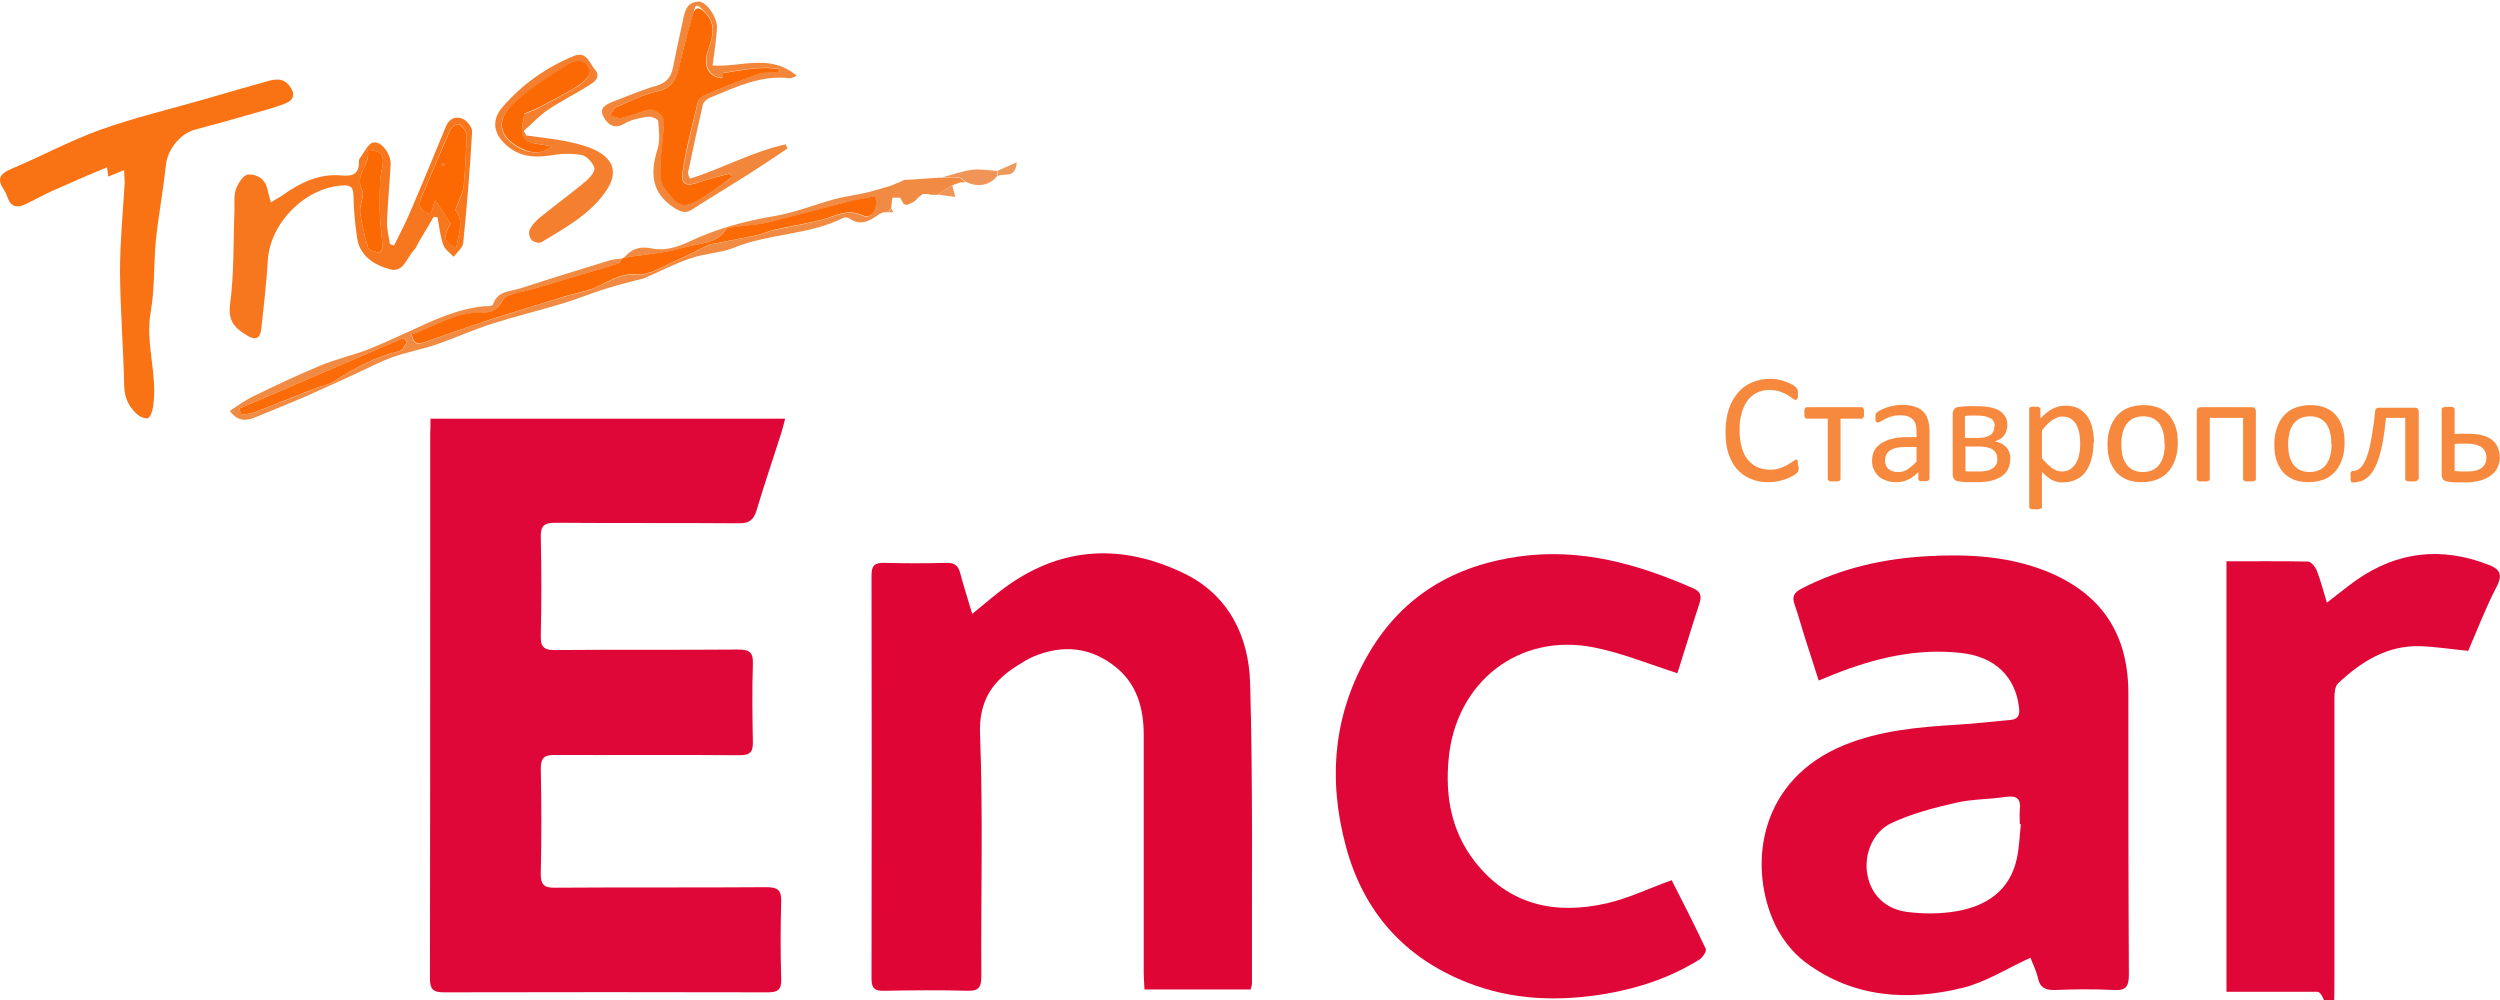 <?xml version="1.0" encoding="UTF-8"?>
<svg xmlns="http://www.w3.org/2000/svg" xmlns:xlink="http://www.w3.org/1999/xlink" width="300px" height="120px" viewBox="0 0 301 120" version="1.1">
<g id="surface1">
<path style=" stroke:none;fill-rule:nonzero;fill:rgb(87.451%,2.745%,21.569%);fill-opacity:1;" d="M 51.828 50.207 L 94.531 50.207 C 94.371 50.832 94.246 51.336 94.09 51.867 C 93.09 55 92.023 58.105 91.082 61.27 C 90.738 62.398 90.207 62.805 88.984 62.805 C 81.621 62.742 74.258 62.805 66.898 62.742 C 65.551 62.742 65.078 63.055 65.109 64.465 C 65.203 68.445 65.203 72.395 65.109 76.375 C 65.078 77.816 65.613 78.098 66.93 78.066 C 74.227 78.004 81.559 78.066 88.859 78.004 C 90.176 78.004 90.707 78.285 90.645 79.727 C 90.551 82.863 90.582 85.996 90.645 89.129 C 90.676 90.352 90.301 90.73 89.047 90.73 C 81.621 90.664 74.227 90.73 66.801 90.699 C 65.52 90.699 65.109 91.043 65.109 92.391 C 65.203 96.559 65.203 100.758 65.109 104.926 C 65.078 106.336 65.52 106.711 66.867 106.68 C 75.324 106.617 83.785 106.68 92.242 106.617 C 93.559 106.617 94.09 106.898 94.059 108.309 C 93.965 111.445 93.965 114.578 94.059 117.711 C 94.09 118.996 93.621 119.277 92.43 119.277 C 79.43 119.246 66.426 119.246 53.426 119.277 C 52.109 119.277 51.766 118.871 51.766 117.586 C 51.797 101.289 51.797 84.992 51.797 68.695 L 51.797 52.086 C 51.828 51.523 51.828 50.957 51.828 50.207 Z M 51.828 50.207 "/>
<path style=" stroke:none;fill-rule:nonzero;fill:rgb(87.451%,2.745%,21.176%);fill-opacity:1;" d="M 244.473 115.109 C 241.652 116.395 239.117 118.027 236.391 118.715 C 229.719 120.375 223.137 119.938 217.438 115.707 C 215.711 114.453 214.242 112.445 213.426 110.473 C 210.543 103.578 211.922 93.645 222.043 89.508 C 226.363 87.75 230.938 87.344 235.512 87.062 C 237.645 86.938 239.773 86.688 241.906 86.496 C 242.906 86.434 243.219 86.027 243.094 84.992 C 242.656 81.266 240.18 78.852 236.109 78.414 C 230.781 77.816 225.738 79.039 220.82 80.98 C 220.285 81.203 219.785 81.422 218.973 81.734 C 218.438 80.074 217.938 78.539 217.438 76.969 C 216.965 75.527 216.59 74.055 216.09 72.645 C 215.711 71.645 215.996 71.141 216.902 70.672 C 221.727 68.164 226.898 67.035 232.254 66.754 C 237.016 66.504 241.746 66.754 246.289 68.539 C 252.902 71.172 256.223 76 256.254 83.145 C 256.254 94.488 256.254 105.805 256.316 117.148 C 256.316 118.559 255.973 119.09 254.5 118.996 C 252.148 118.871 249.801 118.902 247.449 118.996 C 246.289 119.027 245.602 118.746 245.352 117.492 C 245.133 116.582 244.691 115.738 244.473 115.109 Z M 243.312 99.035 L 243.188 99.035 C 243.188 98.469 243.125 97.875 243.188 97.309 C 243.344 95.992 242.844 95.555 241.496 95.742 C 239.492 96.055 237.426 95.992 235.449 96.465 C 232.852 97.059 230.188 97.75 227.773 98.879 C 225.457 99.941 224.391 102.699 224.828 105.082 C 225.238 107.434 226.93 109.25 229.594 109.594 C 231.566 109.848 233.664 109.848 235.637 109.5 C 239.18 108.875 241.969 107.023 242.812 103.234 C 243.125 101.855 243.156 100.414 243.312 99.035 Z M 243.312 99.035 "/>
<path style=" stroke:none;fill-rule:nonzero;fill:rgb(87.451%,2.353%,21.176%);fill-opacity:1;" d="M 117.055 73.711 C 118.621 72.457 119.906 71.297 121.285 70.328 C 128.082 65.5 135.289 65.312 142.59 68.852 C 147.945 71.453 150.359 76.438 150.516 82.047 C 150.859 94.113 150.703 106.18 150.734 118.246 C 150.734 118.434 150.641 118.652 150.578 118.934 L 137.797 118.934 C 137.766 118.246 137.703 117.586 137.703 116.93 L 137.703 88.254 C 137.703 85.148 136.918 82.266 134.477 80.23 C 131.469 77.723 127.988 77.316 124.355 78.883 C 123.793 79.133 123.258 79.445 122.727 79.793 C 119.562 81.703 117.84 84.055 117.996 88.223 C 118.371 97.906 118.09 107.652 118.152 117.367 C 118.152 118.652 117.84 119.121 116.523 119.09 C 113.172 118.996 109.852 119.027 106.496 119.09 C 105.402 119.121 104.93 118.871 104.93 117.648 C 104.961 101.445 104.961 85.277 104.93 69.074 C 104.93 67.883 105.309 67.539 106.465 67.57 C 108.973 67.633 111.48 67.633 113.984 67.57 C 114.957 67.539 115.395 67.945 115.613 68.82 C 116.023 70.391 116.523 71.895 117.055 73.711 Z M 117.055 73.711 "/>
<path style=" stroke:none;fill-rule:nonzero;fill:rgb(87.451%,2.745%,21.569%);fill-opacity:1;" d="M 201.961 80.855 C 198.449 79.727 195.254 78.414 191.934 77.754 C 182.91 75.938 175.297 81.891 174.422 91.105 C 173.98 95.648 174.734 99.879 177.555 103.516 C 181.656 108.781 187.234 109.973 193.438 108.562 C 196.039 107.965 198.512 106.773 201.27 105.773 C 202.586 108.371 204.027 111.164 205.375 114.047 C 205.5 114.297 205.031 115.047 204.652 115.301 C 201.207 117.461 197.418 118.746 193.438 119.438 C 187.734 120.406 182.098 120.25 176.645 118.09 C 169.094 115.109 164.207 109.625 162.078 101.824 C 159.852 93.676 160.512 85.777 164.832 78.414 C 168.906 71.484 175.172 67.852 183.004 66.785 C 190.336 65.781 197.164 67.695 203.809 70.609 C 204.684 70.984 204.934 71.453 204.621 72.426 C 203.684 75.277 202.805 78.223 201.961 80.855 Z M 201.961 80.855 "/>
<path style=" stroke:none;fill-rule:nonzero;fill:rgb(87.451%,2.745%,21.569%);fill-opacity:1;" d="M 268.066 67.379 C 271.418 67.379 274.645 67.348 277.871 67.41 C 278.246 67.41 278.75 68.039 278.938 68.477 C 279.406 69.668 279.719 70.953 280.156 72.363 C 281.473 71.359 282.602 70.422 283.762 69.605 C 288.68 66.191 293.941 65.625 299.52 67.758 C 300.836 68.258 301.43 68.82 300.617 70.391 C 299.301 72.926 298.266 75.621 297.172 78.16 C 295.133 77.973 293.254 77.66 291.344 77.598 C 287.363 77.504 284.262 79.477 281.504 82.078 C 281.098 82.453 281.066 83.332 281.066 83.961 C 281.066 95.023 281.066 106.086 281.066 117.18 C 281.066 128.273 280.379 119.184 279 119.215 L 268.066 119.215 Z M 268.066 67.379 "/>
<path style=" stroke:none;fill-rule:nonzero;fill:rgb(97.647%,44.706%,7.451%);fill-opacity:1;" d="M 14.953 20.277 L 13.039 21.059 L 12.883 19.934 C 10.66 20.871 8.531 21.781 6.43 22.723 C 5.301 23.223 4.207 23.848 3.078 24.383 C 2.137 24.82 1.355 24.789 0.949 23.66 C 0.82 23.316 0.695 22.973 0.477 22.66 C -0.398 21.375 -0.055 20.715 1.387 20.121 C 4.988 18.617 8.434 16.734 12.102 15.418 C 16.141 13.977 20.34 12.977 24.508 11.785 C 26.984 11.062 29.457 10.344 31.934 9.652 C 32.934 9.371 33.969 9.059 34.816 10.09 C 35.598 11.062 35.441 11.848 34.281 12.285 C 33.059 12.754 31.809 13.102 30.555 13.445 C 28.172 14.133 25.824 14.793 23.441 15.418 C 21.625 15.922 20.121 17.895 19.965 19.742 C 19.652 22.723 19.086 25.699 18.773 28.676 C 18.492 31.559 18.648 34.473 18.148 37.324 C 17.457 41.211 19.023 44.941 18.43 48.766 C 18.336 49.266 18.148 50.02 17.805 50.145 C 17.426 50.27 16.738 49.926 16.395 49.578 C 15.484 48.703 14.984 47.668 14.953 46.258 C 14.859 41.684 14.48 37.105 14.449 32.531 C 14.449 28.957 14.797 25.355 15.016 21.781 C 15.016 21.375 14.953 20.965 14.953 20.277 Z M 14.953 20.277 "/>
<path style=" stroke:none;fill-rule:nonzero;fill:rgb(96.863%,46.667%,11.765%);fill-opacity:1;" d="M 52.234 25.887 C 51.609 26.953 50.98 28.02 50.355 29.051 C 50.199 29.336 50.105 29.648 49.883 29.867 C 48.977 30.777 48.602 32.688 46.941 32.219 C 45.09 31.715 43.305 30.648 42.992 28.426 C 42.742 26.734 42.586 25.008 42.555 23.285 C 42.523 22.344 42.207 22.094 41.363 22.125 C 36.789 22.312 32.496 26.641 32.246 31.152 C 32.09 33.91 31.746 36.637 31.461 39.395 C 31.336 40.523 30.805 40.836 29.77 40.207 C 28.328 39.332 27.422 38.516 27.703 36.418 C 28.203 32.656 28.078 28.832 28.234 25.008 C 28.234 24.164 28.141 23.285 28.422 22.535 C 28.676 21.844 29.332 20.84 29.863 20.809 C 30.93 20.746 31.965 21.344 32.215 22.66 C 32.309 23.098 32.434 23.535 32.621 24.164 C 33.219 23.785 33.656 23.566 34.094 23.254 C 36.227 21.75 38.512 20.652 41.238 20.934 C 42.461 21.059 43.273 20.684 43.211 19.273 C 43.211 19.117 43.242 18.93 43.336 18.836 C 43.84 18.176 44.309 17.082 44.934 16.953 C 45.969 16.766 47.098 18.43 47.035 19.586 C 46.91 21.875 46.688 24.164 46.594 26.418 C 46.562 27.328 46.812 28.27 46.941 29.176 L 47.441 29.367 C 48.066 28.082 48.758 26.797 49.32 25.48 C 50.824 22 52.266 18.492 53.707 14.98 C 54.113 14.008 54.961 13.758 55.773 14.133 C 56.277 14.387 56.871 15.168 56.84 15.668 C 56.59 20.121 56.215 24.602 55.773 29.051 C 55.711 29.648 55.023 30.18 54.617 30.715 C 54.176 30.242 53.551 29.836 53.363 29.238 C 52.984 28.207 52.891 27.047 52.672 25.949 C 52.484 25.949 52.359 25.949 52.234 25.887 Z M 54.805 25.102 C 55.242 23.977 55.711 23.191 55.805 22.344 C 56.023 20.527 56.055 18.648 56.152 16.828 C 56.184 16.453 56.277 16.047 56.121 15.734 C 55.93 15.324 55.586 14.855 55.211 14.73 C 54.961 14.668 54.363 15.105 54.207 15.418 C 52.984 18.145 51.859 20.902 50.699 23.629 C 50.23 24.758 50.887 25.195 51.859 25.543 L 52.391 23.848 C 53.082 24.883 53.613 25.699 54.238 26.672 C 53.332 28.426 53.395 28.801 54.93 29.586 C 55.211 27.957 55.93 26.387 54.805 25.102 Z M 44.246 17.863 C 44.746 19.555 42.617 20.746 43.586 22.691 C 43.934 23.379 43.242 24.477 43.367 25.355 C 43.555 26.828 43.902 28.27 44.34 29.68 C 44.434 29.961 45.152 30.117 45.625 30.211 C 45.75 30.211 46.094 29.805 46.062 29.586 C 45.969 28.082 45.75 26.609 45.719 25.102 C 45.688 23.41 45.625 21.688 46 20.059 C 46.312 18.617 46.031 17.895 44.246 17.863 Z M 44.246 17.863 "/>
<path style=" stroke:none;fill-rule:nonzero;fill:rgb(94.51%,54.51%,26.275%);fill-opacity:1;" d="M 75.137 30.809 C 76.109 29.711 77.078 29.398 78.676 29.742 C 79.992 30.023 81.652 29.523 82.969 28.895 C 86.227 27.359 89.609 26.418 93.184 25.824 C 95.656 25.418 98.039 24.445 100.449 23.785 C 101.797 23.441 103.176 23.254 104.523 22.941 C 105.527 22.691 106.496 22.375 107.469 22.094 C 107.594 22.031 107.688 21.969 107.781 21.938 C 107.938 21.875 108.125 21.812 108.281 21.75 C 108.441 21.688 108.598 21.594 108.723 21.531 C 108.816 21.469 108.879 21.438 109.004 21.469 C 110.383 21.375 111.762 21.281 113.109 21.188 C 113.203 21.188 113.297 21.188 113.422 21.188 C 114.078 21.188 114.738 21.09 115.395 21.188 C 115.707 21.188 115.957 21.562 116.273 21.75 C 116.18 21.75 116.055 21.75 115.957 21.75 C 115.863 21.75 115.77 21.75 115.645 21.75 C 115.301 21.875 114.957 22 114.613 22.125 C 114.016 22.504 113.453 22.879 112.855 23.254 L 112.168 23.254 C 112.012 23.254 111.887 23.191 111.73 23.16 L 111.102 23.16 C 110.945 23.285 110.758 23.41 110.602 23.535 C 110.539 23.598 110.445 23.691 110.383 23.785 C 110.258 23.914 110.133 24.008 109.977 24.133 C 109.723 24.258 109.441 24.352 109.191 24.477 L 108.816 24.383 C 108.66 24.133 108.535 23.848 108.379 23.598 C 108.062 23.598 107.75 23.598 107.438 23.598 C 107.375 24.039 107.344 24.477 107.281 24.945 C 107.125 25.07 106.969 25.23 106.812 25.355 C 106.652 25.355 106.527 25.355 106.371 25.355 C 106.215 25.418 106.027 25.512 105.871 25.574 C 104.773 26.355 103.676 27.078 102.27 26.105 C 102.078 25.98 101.703 25.949 101.516 26.043 C 97.379 28.113 92.617 27.891 88.391 29.617 C 86.758 30.273 84.848 30.305 83.156 30.902 C 81.277 31.527 79.492 32.469 77.676 33.25 C 77.266 33.441 76.828 33.473 76.391 33.598 C 75.137 33.941 73.852 34.254 72.629 34.66 C 70.969 35.195 69.371 35.852 67.68 36.355 C 64.891 37.199 62.039 37.891 59.285 38.766 C 56.996 39.488 54.836 40.492 52.547 41.273 C 50.824 41.871 48.977 42.184 47.254 42.809 C 45.625 43.406 44.09 44.219 42.523 44.941 C 40.641 45.789 38.793 46.664 36.914 47.48 C 34.973 48.324 32.996 49.109 31.023 49.926 C 29.863 50.426 28.738 50.738 27.672 49.266 C 28.582 48.672 29.426 48.043 30.367 47.574 C 33.094 46.258 35.785 44.973 38.574 43.812 C 40.391 43.062 42.305 42.621 44.152 41.934 C 45.781 41.305 47.379 40.555 48.977 39.832 C 51.984 38.453 54.961 36.98 58.344 36.668 C 58.688 36.668 59.285 36.668 59.348 36.48 C 59.91 34.723 61.539 34.914 62.793 34.473 C 66.332 33.312 69.938 32.219 73.508 31.121 C 73.945 30.996 74.414 30.996 74.887 30.934 C 74.699 31.152 74.543 31.527 74.32 31.59 C 70.875 32.625 67.43 33.629 64.016 34.66 C 62.793 35.039 60.977 35.164 60.504 35.977 C 59.754 37.387 58.844 37.48 57.656 37.48 C 54.617 37.48 52.234 39.238 49.539 40.082 C 49.82 41.586 50.637 41.18 51.355 40.93 C 53.801 40.082 56.246 39.176 58.719 38.391 C 61.82 37.387 64.953 36.418 68.086 35.477 C 69.215 35.133 70.406 34.945 71.504 34.504 C 73.164 33.816 74.543 32.719 76.641 32.875 C 78.145 33 79.742 31.902 81.277 31.246 C 82.656 30.648 83.973 29.93 85.32 29.301 C 85.633 29.145 86.008 29.145 86.383 29.082 C 88.043 28.738 89.703 28.426 91.363 28.082 C 91.961 27.957 92.523 27.641 93.121 27.516 C 95.031 27.109 96.973 26.766 98.883 26.293 C 100.512 25.918 101.922 24.883 103.836 25.762 C 104.93 26.293 105.777 24.883 105.34 23.441 C 104.148 23.691 102.926 23.914 101.734 24.195 C 98.633 24.977 95.562 25.887 92.43 26.609 C 91.113 26.922 89.766 26.953 88.422 27.141 C 88.074 27.203 87.543 27.203 87.418 27.422 C 86.258 29.207 84.16 29.051 82.5 29.586 C 80.148 30.305 77.613 30.43 75.137 30.809 Z M 28.832 48.984 L 29.051 49.734 C 29.582 49.641 30.148 49.641 30.617 49.453 C 33.156 48.484 35.66 47.48 38.199 46.477 C 38.887 46.227 39.641 46.102 40.234 45.727 C 42.68 44.094 45.277 42.746 48.16 42.059 C 48.508 41.965 48.758 41.367 49.039 41.023 C 48.914 40.836 48.758 40.68 48.633 40.492 C 42.02 43.312 35.441 46.164 28.832 48.984 Z M 28.832 48.984 "/>
<path style=" stroke:none;fill-rule:nonzero;fill:rgb(94.902%,52.549%,22.745%);fill-opacity:1;" d="M 85.789 7.68 C 89.109 7.961 92.68 6.145 95.938 8.934 C 95.438 9.121 95.25 9.246 95.062 9.215 C 91.586 8.805 88.547 10.312 85.477 11.562 C 85.129 11.723 84.691 12.066 84.629 12.379 C 84.004 15.105 83.406 17.832 82.844 20.559 C 82.812 20.746 82.938 20.934 83.062 21.312 C 86.98 20.09 90.613 18.051 94.594 17.176 C 94.656 17.332 94.75 17.52 94.812 17.676 C 93.371 18.648 91.93 19.617 90.457 20.559 C 88.105 22.062 85.695 23.504 83.344 25.008 C 82.469 25.574 81.934 25.293 81.121 24.789 C 78.332 22.941 78.301 20.527 79.18 17.707 C 79.492 16.672 79.336 15.449 79.242 14.355 C 79.211 14.133 78.395 13.789 77.988 13.852 C 77.016 14.008 75.98 14.195 75.168 14.699 C 73.82 15.48 73.039 14.605 72.629 13.789 C 72.066 12.691 73.133 12.316 73.977 11.973 C 75.637 11.344 77.266 10.625 78.957 10.152 C 80.18 9.809 80.809 9.121 81.027 7.93 C 81.371 6.145 81.777 4.355 82.152 2.602 C 82.406 1.441 82.5 0.062 84.098 0 C 85.066 -0.062 86.445 2.004 86.32 3.227 C 86.227 4.699 86.008 6.109 85.789 7.68 Z M 88.168 21.059 C 88.074 20.934 87.98 20.809 87.855 20.684 C 86.633 21.027 85.383 21.312 84.191 21.719 C 82.594 22.281 81.965 22.031 82.219 20.434 C 82.656 17.645 83.375 14.887 84.035 12.129 C 84.098 11.816 84.41 11.438 84.723 11.312 C 86.918 10.406 89.109 9.465 91.363 8.68 C 92.117 8.43 92.996 8.555 93.809 8.523 L 93.809 8.086 C 93.277 8.055 92.711 7.961 92.18 7.961 C 91.648 7.961 90.77 8.055 90.051 8.117 C 89.047 8.242 88.043 8.398 87.074 8.586 C 87.012 8.586 87.043 8.934 87.012 9.152 C 85.445 9.152 84.66 7.742 85.223 5.984 C 85.727 4.449 86.383 2.883 85.004 1.379 C 83.625 -0.125 83.754 0.5 83.438 1.535 C 82.844 3.512 82.312 5.516 81.871 7.523 C 81.527 9.059 81.152 10.312 79.273 10.75 C 77.516 11.156 75.855 11.973 74.195 12.691 C 73.883 12.848 73.695 13.32 73.477 13.664 C 73.914 13.789 74.414 14.07 74.824 13.977 C 75.887 13.758 76.891 13.352 77.926 13.039 C 78.895 12.723 80.023 13.57 79.961 14.637 C 79.867 16.391 79.586 18.145 79.523 19.902 C 79.492 20.715 79.523 21.75 79.961 22.344 C 81.84 24.945 82.375 25.008 85.035 23.316 C 86.07 22.66 87.105 21.844 88.168 21.059 Z M 88.168 21.059 "/>
<path style=" stroke:none;fill-rule:nonzero;fill:rgb(98.431%,41.569%,1.961%);fill-opacity:1;" d="M 75.137 30.809 C 77.613 30.43 80.148 30.273 82.531 29.555 C 84.191 29.051 86.289 29.207 87.449 27.391 C 87.605 27.172 88.105 27.172 88.453 27.109 C 89.797 26.922 91.145 26.891 92.461 26.574 C 95.562 25.824 98.664 24.945 101.766 24.164 C 102.957 23.848 104.18 23.66 105.371 23.41 C 105.809 24.883 104.961 26.262 103.867 25.73 C 101.953 24.852 100.543 25.855 98.914 26.262 C 97.004 26.734 95.062 27.047 93.152 27.484 C 92.555 27.609 91.992 27.922 91.395 28.051 C 89.734 28.426 88.074 28.707 86.414 29.051 C 86.07 29.113 85.695 29.113 85.352 29.27 C 84.004 29.898 82.688 30.617 81.309 31.215 C 79.773 31.871 78.145 32.969 76.672 32.844 C 74.543 32.656 73.195 33.785 71.535 34.473 C 70.438 34.914 69.246 35.102 68.117 35.445 C 64.984 36.418 61.883 37.355 58.75 38.359 C 56.277 39.176 53.863 40.051 51.387 40.898 C 50.668 41.148 49.852 41.555 49.57 40.051 C 52.266 39.176 54.648 37.418 57.688 37.449 C 58.875 37.449 59.785 37.355 60.535 35.945 C 60.977 35.133 62.793 35.008 64.047 34.629 C 67.492 33.598 70.938 32.594 74.352 31.559 C 74.605 31.496 74.73 31.121 74.918 30.902 C 74.98 30.902 75.043 30.84 75.137 30.809 Z M 75.137 30.809 "/>
<path style=" stroke:none;fill-rule:nonzero;fill:rgb(95.686%,49.804%,18.039%);fill-opacity:1;" d="M 63.355 16.109 C 65.078 16.359 66.832 16.516 68.559 16.891 C 69.746 17.145 71 17.488 72.066 18.082 C 74.008 19.211 74.289 20.809 73.039 22.691 C 71.094 25.605 68.055 27.203 65.203 28.957 C 64.953 29.113 64.266 28.957 64.016 28.707 C 63.762 28.457 63.605 27.797 63.762 27.484 C 64.047 26.891 64.547 26.355 65.047 25.949 C 66.867 24.477 68.777 23.098 70.562 21.594 C 71.031 21.188 71.691 20.402 71.566 20.027 C 71.375 19.398 70.656 18.586 70.031 18.461 C 68.777 18.238 67.461 18.301 66.207 18.523 C 64.328 18.805 62.637 18.68 61.102 17.395 C 59.441 16.016 59.094 14.324 60.504 12.691 C 62.855 9.965 65.738 7.93 69.059 6.551 C 70.656 5.891 70.969 7.426 71.629 8.18 C 72.379 9.027 71.598 9.684 70.938 10.059 C 69.309 11.094 67.586 11.941 65.988 13.008 C 64.922 13.727 64.016 14.73 63.043 15.574 C 63.105 15.574 63.355 16.109 63.355 16.109 Z M 66.426 17.426 C 65.109 17.113 63.574 17.145 63.043 16.453 C 62.543 15.766 63.074 14.289 63.105 13.539 C 63.922 13.195 64.453 13.008 64.922 12.754 C 66.52 11.91 68.117 11.094 69.621 10.152 C 70.219 9.777 71.031 8.965 70.938 8.492 C 70.719 7.207 69.621 6.801 68.465 7.555 C 66.27 8.965 64.047 10.344 62.102 12.004 C 59.504 14.258 59.91 16.422 63.043 17.863 C 64.109 18.27 65.332 18.363 66.426 17.426 Z M 66.426 17.426 "/>
<path style=" stroke:none;fill-rule:nonzero;fill:rgb(94.51%,58.039%,34.118%);fill-opacity:1;" d="M 116.305 21.719 C 116.023 21.5 115.738 21.188 115.426 21.156 C 114.77 21.09 114.109 21.156 113.453 21.156 C 114.645 20.84 115.832 20.402 117.023 20.246 C 117.996 20.121 119.027 20.309 120.031 20.371 L 120.031 21.027 C 119.156 22.125 117.684 22.406 116.305 21.688 Z M 116.305 21.719 "/>
<path style=" stroke:none;fill-rule:nonzero;fill:rgb(92.941%,60.392%,36.471%);fill-opacity:1;" d="M 120.094 21.027 L 120.094 20.371 C 120.785 20.059 121.473 19.742 122.414 19.336 C 122.258 21.469 120.816 20.527 120.094 21.027 Z M 120.094 21.027 "/>
<path style=" stroke:none;fill-rule:nonzero;fill:rgb(94.51%,58.039%,34.118%);fill-opacity:1;" d="M 112.887 23.223 C 113.484 22.848 114.047 22.469 114.645 22.094 C 114.738 22.469 114.832 22.848 115.02 23.504 C 114.203 23.41 113.547 23.316 112.887 23.223 Z M 112.887 23.223 "/>
<path style=" stroke:none;fill-rule:nonzero;fill:rgb(94.51%,58.039%,34.118%);fill-opacity:1;" d="M 113.141 21.188 C 111.762 21.281 110.383 21.375 109.035 21.469 C 110.414 21.375 111.793 21.281 113.141 21.188 Z M 113.141 21.188 "/>
<path style=" stroke:none;fill-rule:nonzero;fill:rgb(94.51%,58.039%,34.118%);fill-opacity:1;" d="M 106.875 25.324 C 107.031 25.195 107.188 25.039 107.344 24.914 C 107.406 25.07 107.469 25.23 107.562 25.355 L 106.875 25.355 Z M 106.875 25.324 "/>
<path style=" stroke:none;fill-rule:nonzero;fill:rgb(94.51%,58.039%,34.118%);fill-opacity:1;" d="M 110.633 23.473 C 110.789 23.348 110.977 23.223 111.133 23.098 C 110.945 23.254 110.789 23.348 110.633 23.473 Z M 110.633 23.473 "/>
<path style=" stroke:none;fill-rule:nonzero;fill:rgb(94.51%,58.039%,34.118%);fill-opacity:1;" d="M 108.754 21.531 C 108.598 21.594 108.441 21.688 108.316 21.75 C 108.473 21.688 108.629 21.625 108.754 21.531 Z M 108.754 21.531 "/>
<path style=" stroke:none;fill-rule:nonzero;fill:rgb(94.51%,58.039%,34.118%);fill-opacity:1;" d="M 111.73 23.129 C 111.887 23.129 112.012 23.191 112.168 23.223 C 112.043 23.223 111.887 23.16 111.73 23.129 Z M 111.73 23.129 "/>
<path style=" stroke:none;fill-rule:nonzero;fill:rgb(94.51%,58.039%,34.118%);fill-opacity:1;" d="M 110.008 24.07 C 110.133 23.945 110.258 23.848 110.414 23.723 C 110.289 23.848 110.164 23.945 110.008 24.07 Z M 110.008 24.07 "/>
<path style=" stroke:none;fill-rule:nonzero;fill:rgb(94.51%,58.039%,34.118%);fill-opacity:1;" d="M 108.848 24.32 L 109.223 24.414 C 109.098 24.352 108.973 24.352 108.848 24.32 Z M 108.848 24.32 "/>
<path style=" stroke:none;fill-rule:nonzero;fill:rgb(94.51%,58.039%,34.118%);fill-opacity:1;" d="M 105.934 25.543 C 106.09 25.48 106.277 25.387 106.434 25.324 C 106.277 25.418 106.121 25.48 105.934 25.543 Z M 105.934 25.543 "/>
<path style=" stroke:none;fill-rule:nonzero;fill:rgb(94.51%,58.039%,34.118%);fill-opacity:1;" d="M 107.812 21.938 C 107.719 22 107.594 22.062 107.5 22.094 C 107.594 22.094 107.688 22 107.812 21.938 Z M 107.812 21.938 "/>
<path style=" stroke:none;fill-rule:nonzero;fill:rgb(98.824%,41.176%,0.784%);fill-opacity:1;" d="M 54.805 25.102 C 55.93 26.355 55.211 27.957 54.93 29.617 C 53.395 28.863 53.332 28.457 54.238 26.703 C 53.613 25.73 53.082 24.914 52.391 23.883 L 51.859 25.574 C 50.887 25.23 50.23 24.789 50.699 23.66 C 51.859 20.902 53.016 18.176 54.207 15.449 C 54.363 15.105 54.961 14.668 55.211 14.762 C 55.586 14.887 55.93 15.387 56.121 15.766 C 56.277 16.047 56.152 16.484 56.152 16.859 C 56.055 18.711 56.023 20.559 55.805 22.375 C 55.68 23.191 55.211 23.977 54.805 25.102 Z M 53.52 19.523 C 53.426 19.523 53.332 19.398 53.27 19.43 C 53.207 19.43 53.145 19.617 53.176 19.68 C 53.207 19.742 53.363 19.809 53.426 19.777 C 53.457 19.777 53.457 19.617 53.52 19.523 Z M 53.52 19.523 "/>
<path style=" stroke:none;fill-rule:nonzero;fill:rgb(98.431%,41.569%,0.784%);fill-opacity:1;" d="M 44.246 17.863 C 46.031 17.863 46.312 18.617 46 20.059 C 45.656 21.688 45.719 23.41 45.719 25.102 C 45.75 26.609 45.969 28.082 46.062 29.586 C 46.062 29.805 45.719 30.242 45.625 30.211 C 45.152 30.117 44.434 29.961 44.34 29.68 C 43.902 28.27 43.555 26.828 43.367 25.355 C 43.273 24.477 43.934 23.379 43.586 22.691 C 42.617 20.746 44.746 19.555 44.246 17.863 Z M 44.246 17.863 "/>
<path style=" stroke:none;fill-rule:nonzero;fill:rgb(98.431%,41.961%,3.137%);fill-opacity:1;" d="M 28.832 48.984 C 35.41 46.164 42.02 43.312 48.602 40.492 C 48.727 40.68 48.883 40.836 49.008 41.023 C 48.727 41.367 48.477 41.965 48.129 42.059 C 45.246 42.746 42.68 44.094 40.203 45.727 C 39.609 46.102 38.855 46.227 38.168 46.477 C 35.629 47.449 33.125 48.484 30.586 49.453 C 30.086 49.641 29.551 49.641 29.02 49.734 Z M 28.832 48.984 "/>
<path style=" stroke:none;fill-rule:nonzero;fill:rgb(98.431%,41.176%,1.569%);fill-opacity:1;" d="M 88.168 21.059 C 87.105 21.844 86.102 22.66 85.004 23.348 C 82.344 25.039 81.84 24.977 79.93 22.375 C 79.492 21.781 79.461 20.746 79.492 19.934 C 79.555 18.176 79.836 16.422 79.93 14.668 C 79.992 13.602 78.863 12.785 77.895 13.07 C 76.859 13.383 75.855 13.789 74.793 14.008 C 74.383 14.102 73.883 13.789 73.445 13.695 C 73.695 13.352 73.852 12.848 74.164 12.723 C 75.824 12.004 77.484 11.156 79.242 10.781 C 81.121 10.344 81.496 9.09 81.84 7.555 C 82.312 5.547 82.812 3.543 83.406 1.566 C 83.719 0.531 84.285 0.656 84.973 1.41 C 86.352 2.914 85.695 4.48 85.191 6.016 C 84.598 7.805 85.414 9.184 86.98 9.184 C 87.012 8.996 86.98 8.617 87.043 8.617 C 88.043 8.43 89.016 8.273 90.02 8.148 C 90.738 8.055 91.43 7.992 92.148 7.992 C 92.867 7.992 93.246 8.055 93.777 8.117 L 93.777 8.555 C 92.965 8.586 92.086 8.461 91.332 8.711 C 89.078 9.496 86.887 10.406 84.691 11.344 C 84.41 11.469 84.098 11.848 84.004 12.16 C 83.344 14.918 82.594 17.645 82.184 20.465 C 81.934 22.062 82.594 22.312 84.16 21.75 C 85.352 21.312 86.602 21.059 87.824 20.715 C 87.949 20.809 88.074 20.934 88.168 21.059 Z M 88.168 21.059 "/>
<path style=" stroke:none;fill-rule:nonzero;fill:rgb(98.431%,41.176%,1.569%);fill-opacity:1;" d="M 66.426 17.426 C 65.332 18.363 64.109 18.27 63.074 17.801 C 59.941 16.391 59.535 14.195 62.133 11.941 C 64.078 10.25 66.301 8.871 68.496 7.488 C 69.652 6.77 70.75 7.176 70.969 8.43 C 71.062 8.902 70.25 9.715 69.652 10.09 C 68.148 11.062 66.52 11.848 64.953 12.691 C 64.484 12.941 63.953 13.133 63.137 13.477 C 63.074 14.227 62.543 15.703 63.074 16.391 C 63.543 17.176 65.109 17.113 66.426 17.426 Z M 66.426 17.426 "/>
<path style=" stroke:none;fill-rule:nonzero;fill:rgb(96.863%,46.667%,11.765%);fill-opacity:1;" d="M 53.52 19.523 C 53.488 19.617 53.457 19.742 53.395 19.777 C 53.332 19.809 53.176 19.777 53.145 19.68 C 53.113 19.586 53.176 19.461 53.238 19.43 C 53.301 19.398 53.426 19.492 53.52 19.523 Z M 53.52 19.523 "/>
<path style=" stroke:none;fill-rule:nonzero;fill:rgb(96.863%,53.725%,24.706%);fill-opacity:1;" d="M 216.559 56.004 C 216.559 56.098 216.559 56.191 216.559 56.254 C 216.559 56.316 216.559 56.379 216.527 56.441 C 216.527 56.504 216.496 56.535 216.465 56.602 C 216.434 56.664 216.402 56.695 216.34 56.758 C 216.277 56.82 216.152 56.914 215.934 57.039 C 215.711 57.164 215.492 57.289 215.18 57.414 C 214.898 57.539 214.555 57.633 214.145 57.727 C 213.77 57.82 213.332 57.852 212.895 57.852 C 212.109 57.852 211.391 57.727 210.762 57.445 C 210.137 57.195 209.605 56.789 209.133 56.285 C 208.695 55.785 208.352 55.156 208.102 54.406 C 207.848 53.652 207.754 52.777 207.754 51.805 C 207.754 50.832 207.879 49.895 208.133 49.109 C 208.383 48.324 208.758 47.668 209.227 47.105 C 209.699 46.539 210.262 46.133 210.918 45.852 C 211.578 45.566 212.297 45.41 213.082 45.41 C 213.863 45.41 213.77 45.441 214.113 45.504 C 214.461 45.566 214.742 45.66 215.023 45.758 C 215.305 45.852 215.555 45.977 215.777 46.102 C 215.996 46.227 216.152 46.352 216.215 46.414 C 216.277 46.477 216.34 46.57 216.371 46.602 C 216.371 46.633 216.402 46.695 216.434 46.758 C 216.465 46.82 216.434 46.883 216.465 46.977 C 216.496 47.074 216.465 47.168 216.465 47.262 C 216.465 47.355 216.465 47.48 216.465 47.574 C 216.465 47.668 216.465 47.73 216.402 47.793 C 216.34 47.855 216.34 47.887 216.309 47.918 C 216.277 47.918 216.246 47.949 216.184 47.949 C 216.09 47.949 215.965 47.887 215.809 47.762 C 215.648 47.637 215.461 47.512 215.211 47.355 C 214.961 47.199 214.648 47.074 214.305 46.945 C 213.957 46.82 213.52 46.758 213.02 46.758 C 212.516 46.758 211.984 46.852 211.547 47.074 C 211.105 47.293 210.73 47.605 210.418 48.012 C 210.105 48.422 209.855 48.953 209.699 49.547 C 209.508 50.145 209.445 50.832 209.445 51.617 C 209.445 52.398 209.539 53.059 209.699 53.652 C 209.855 54.25 210.105 54.75 210.418 55.125 C 210.73 55.504 211.105 55.816 211.547 56.035 C 211.984 56.223 212.516 56.348 213.082 56.348 C 213.645 56.348 213.988 56.285 214.336 56.16 C 214.711 56.035 214.992 55.91 215.242 55.754 C 215.492 55.598 215.711 55.473 215.871 55.348 C 216.027 55.219 216.152 55.156 216.246 55.156 C 216.34 55.156 216.34 55.156 216.371 55.156 C 216.371 55.156 216.434 55.219 216.434 55.254 C 216.434 55.316 216.465 55.379 216.465 55.473 C 216.465 55.566 216.465 55.691 216.465 55.816 Z M 216.559 56.004 "/>
<path style=" stroke:none;fill-rule:nonzero;fill:rgb(96.863%,53.725%,24.706%);fill-opacity:1;" d="M 224.422 49.516 C 224.422 49.641 224.422 49.734 224.422 49.832 C 224.422 49.926 224.391 49.988 224.359 50.051 C 224.328 50.113 224.297 50.145 224.266 50.176 C 224.234 50.176 224.172 50.207 224.141 50.207 L 221.602 50.207 L 221.602 57.477 C 221.602 57.539 221.602 57.57 221.57 57.602 C 221.57 57.633 221.508 57.664 221.445 57.695 C 221.383 57.727 221.32 57.727 221.227 57.758 C 221.133 57.758 221.008 57.758 220.852 57.758 C 220.695 57.758 220.57 57.758 220.477 57.758 C 220.383 57.758 220.285 57.758 220.223 57.695 C 220.16 57.633 220.129 57.633 220.098 57.602 C 220.098 57.57 220.066 57.539 220.066 57.477 L 220.066 50.207 L 217.531 50.207 C 217.469 50.207 217.438 50.207 217.406 50.176 C 217.375 50.176 217.344 50.113 217.312 50.051 C 217.281 49.988 217.281 49.926 217.246 49.832 C 217.246 49.734 217.246 49.641 217.246 49.516 C 217.246 49.391 217.246 49.297 217.246 49.203 C 217.246 49.109 217.281 49.047 217.312 48.984 C 217.344 48.922 217.375 48.891 217.406 48.859 C 217.438 48.859 217.5 48.828 217.531 48.828 L 224.141 48.828 C 224.203 48.828 224.234 48.828 224.266 48.859 C 224.297 48.859 224.328 48.922 224.359 48.984 C 224.391 49.047 224.391 49.109 224.422 49.203 C 224.453 49.297 224.422 49.391 224.422 49.516 Z M 224.422 49.516 "/>
<path style=" stroke:none;fill-rule:nonzero;fill:rgb(96.863%,53.725%,24.706%);fill-opacity:1;" d="M 232.285 57.477 C 232.285 57.539 232.285 57.602 232.223 57.633 C 232.16 57.664 232.098 57.695 232.004 57.727 C 231.91 57.758 231.785 57.727 231.629 57.727 C 231.473 57.727 231.348 57.727 231.254 57.727 C 231.16 57.727 231.098 57.664 231.031 57.633 C 230.969 57.602 230.969 57.539 230.969 57.477 L 230.969 56.633 C 230.594 57.039 230.188 57.32 229.75 57.539 C 229.309 57.758 228.809 57.852 228.309 57.852 C 227.805 57.852 227.461 57.789 227.117 57.664 C 226.773 57.539 226.457 57.383 226.207 57.164 C 225.957 56.945 225.77 56.664 225.613 56.348 C 225.457 56.035 225.395 55.66 225.395 55.254 C 225.395 54.844 225.488 54.375 225.676 54.031 C 225.863 53.684 226.145 53.402 226.523 53.152 C 226.898 52.934 227.336 52.746 227.836 52.621 C 228.371 52.492 228.965 52.43 229.594 52.43 L 230.75 52.43 L 230.75 51.773 C 230.75 51.461 230.719 51.148 230.656 50.926 C 230.594 50.707 230.469 50.457 230.312 50.301 C 230.156 50.145 229.969 50.02 229.719 49.926 C 229.465 49.832 229.184 49.801 228.809 49.801 C 228.434 49.801 228.09 49.832 227.773 49.926 C 227.461 50.02 227.211 50.113 226.992 50.238 C 226.773 50.363 226.586 50.457 226.426 50.551 C 226.27 50.645 226.145 50.676 226.082 50.676 C 226.02 50.676 225.988 50.676 225.957 50.645 C 225.926 50.645 225.895 50.582 225.863 50.52 C 225.832 50.457 225.801 50.395 225.801 50.332 C 225.801 50.27 225.801 50.176 225.801 50.082 C 225.801 49.926 225.801 49.801 225.832 49.703 C 225.832 49.609 225.895 49.516 225.988 49.453 C 226.082 49.359 226.207 49.266 226.426 49.172 C 226.648 49.078 226.867 48.953 227.148 48.859 C 227.43 48.766 227.711 48.703 228.027 48.641 C 228.34 48.578 228.652 48.547 228.996 48.547 C 229.594 48.547 230.125 48.609 230.531 48.766 C 230.969 48.891 231.316 49.109 231.566 49.359 C 231.816 49.609 232.004 49.957 232.129 50.363 C 232.254 50.77 232.316 51.211 232.316 51.742 L 232.316 57.414 Z M 230.75 53.621 L 229.434 53.621 C 228.996 53.621 228.652 53.652 228.34 53.715 C 228.027 53.777 227.773 53.906 227.555 54.031 C 227.336 54.156 227.211 54.344 227.117 54.531 C 227.023 54.719 226.961 54.969 226.961 55.219 C 226.961 55.66 227.086 56.004 227.367 56.254 C 227.648 56.504 228.027 56.633 228.527 56.633 C 229.027 56.633 229.309 56.535 229.656 56.316 C 230 56.098 230.375 55.785 230.75 55.379 L 230.75 53.59 Z M 230.75 53.621 "/>
<path style=" stroke:none;fill-rule:nonzero;fill:rgb(96.863%,53.725%,24.706%);fill-opacity:1;" d="M 242.031 55.062 C 242.031 55.504 241.938 55.91 241.777 56.254 C 241.621 56.602 241.371 56.883 241.027 57.133 C 240.684 57.352 240.273 57.539 239.805 57.664 C 239.336 57.789 238.738 57.852 238.082 57.852 C 237.426 57.852 237.676 57.852 237.488 57.852 C 237.301 57.852 237.109 57.852 236.922 57.852 C 236.734 57.852 236.578 57.852 236.391 57.82 C 236.203 57.789 236.047 57.82 235.859 57.758 C 235.605 57.758 235.418 57.633 235.293 57.508 C 235.168 57.383 235.105 57.164 235.105 56.914 L 235.105 49.641 C 235.105 49.391 235.168 49.203 235.293 49.047 C 235.418 48.891 235.574 48.828 235.828 48.797 C 235.984 48.797 236.172 48.766 236.359 48.734 C 236.547 48.734 236.734 48.734 236.922 48.703 C 237.109 48.672 237.332 48.703 237.52 48.703 C 237.738 48.703 237.926 48.703 238.145 48.703 C 238.738 48.703 239.273 48.766 239.711 48.859 C 240.148 48.953 240.527 49.109 240.809 49.297 C 241.09 49.484 241.309 49.734 241.465 50.02 C 241.621 50.301 241.684 50.613 241.684 50.988 C 241.684 51.367 241.559 51.867 241.309 52.211 C 241.059 52.559 240.684 52.777 240.18 52.934 C 240.809 53.059 241.277 53.309 241.59 53.684 C 241.906 54.062 242.062 54.531 242.062 55.094 Z M 240.18 51.148 C 240.18 50.926 240.148 50.77 240.055 50.582 C 239.992 50.426 239.867 50.27 239.68 50.176 C 239.492 50.082 239.273 49.988 239.023 49.926 C 238.773 49.863 238.426 49.832 238.02 49.832 C 237.613 49.832 237.457 49.832 237.203 49.832 C 236.953 49.832 236.766 49.863 236.578 49.895 L 236.578 52.527 L 238.145 52.527 C 238.805 52.527 239.273 52.398 239.617 52.18 C 239.961 51.961 240.117 51.586 240.117 51.148 Z M 240.465 55.062 C 240.465 54.812 240.434 54.594 240.34 54.406 C 240.242 54.219 240.117 54.062 239.93 53.938 C 239.742 53.809 239.492 53.715 239.211 53.652 C 238.93 53.59 238.551 53.559 238.145 53.559 L 236.641 53.559 L 236.641 56.535 C 236.766 56.535 236.891 56.566 237.016 56.566 C 237.141 56.566 237.27 56.566 237.426 56.566 C 237.551 56.566 237.707 56.566 237.832 56.566 C 237.957 56.566 238.082 56.566 238.207 56.566 C 238.613 56.566 238.961 56.535 239.242 56.473 C 239.523 56.41 239.773 56.285 239.961 56.16 C 240.148 56.035 240.273 55.848 240.371 55.66 C 240.465 55.473 240.496 55.254 240.496 55 Z M 240.465 55.062 "/>
<path style=" stroke:none;fill-rule:nonzero;fill:rgb(96.863%,53.725%,24.706%);fill-opacity:1;" d="M 252.055 53.121 C 252.055 53.84 251.961 54.531 251.805 55.094 C 251.648 55.691 251.398 56.191 251.117 56.602 C 250.832 57.008 250.426 57.32 249.957 57.539 C 249.484 57.758 248.984 57.883 248.391 57.883 C 247.793 57.883 247.918 57.883 247.699 57.82 C 247.48 57.758 247.293 57.695 247.074 57.602 C 246.887 57.508 246.668 57.352 246.48 57.195 C 246.289 57.039 246.07 56.852 245.852 56.633 L 245.852 60.832 C 245.852 60.895 245.852 60.926 245.82 60.957 C 245.789 60.988 245.758 61.02 245.695 61.051 C 245.633 61.051 245.57 61.082 245.477 61.113 C 245.383 61.145 245.258 61.113 245.102 61.113 C 244.945 61.113 244.816 61.113 244.723 61.113 C 244.629 61.113 244.535 61.113 244.473 61.051 C 244.41 60.988 244.379 60.988 244.348 60.957 C 244.316 60.926 244.316 60.863 244.316 60.832 L 244.316 49.047 C 244.316 48.984 244.316 48.953 244.316 48.922 C 244.316 48.891 244.379 48.859 244.441 48.828 C 244.504 48.797 244.566 48.797 244.66 48.766 C 244.754 48.734 244.848 48.766 244.977 48.766 C 245.102 48.766 245.227 48.766 245.289 48.766 C 245.383 48.766 245.445 48.766 245.508 48.828 C 245.57 48.891 245.602 48.891 245.633 48.922 C 245.664 48.953 245.664 49.016 245.664 49.047 L 245.664 50.176 C 245.914 49.926 246.164 49.672 246.414 49.484 C 246.668 49.297 246.887 49.141 247.137 49.016 C 247.387 48.891 247.637 48.797 247.887 48.734 C 248.141 48.672 248.422 48.641 248.703 48.641 C 249.328 48.641 249.832 48.766 250.27 48.984 C 250.707 49.234 251.055 49.547 251.336 49.957 C 251.617 50.363 251.805 50.832 251.93 51.398 C 252.055 51.961 252.117 52.527 252.117 53.121 Z M 250.457 53.309 C 250.457 52.871 250.426 52.461 250.363 52.055 C 250.301 51.648 250.176 51.305 250.02 50.988 C 249.863 50.676 249.645 50.426 249.359 50.238 C 249.078 50.051 248.766 49.957 248.359 49.957 C 247.949 49.957 247.949 49.957 247.762 50.051 C 247.574 50.145 247.355 50.207 247.168 50.332 C 246.98 50.457 246.762 50.613 246.543 50.832 C 246.32 51.051 246.102 51.305 245.852 51.617 L 245.852 54.969 C 246.289 55.504 246.699 55.879 247.074 56.16 C 247.449 56.441 247.855 56.566 248.266 56.566 C 248.672 56.566 248.984 56.473 249.266 56.285 C 249.551 56.098 249.77 55.848 249.957 55.535 C 250.145 55.219 250.27 54.875 250.332 54.5 C 250.426 54.125 250.457 53.715 250.457 53.34 Z M 250.457 53.309 "/>
<path style=" stroke:none;fill-rule:nonzero;fill:rgb(96.863%,53.725%,24.706%);fill-opacity:1;" d="M 262.207 53.152 C 262.207 53.84 262.113 54.469 261.926 55.031 C 261.734 55.598 261.484 56.098 261.109 56.535 C 260.766 56.945 260.297 57.289 259.762 57.508 C 259.23 57.727 258.602 57.852 257.883 57.852 C 257.16 57.852 256.598 57.758 256.066 57.539 C 255.562 57.32 255.125 57.039 254.781 56.633 C 254.438 56.223 254.188 55.754 253.996 55.188 C 253.809 54.625 253.746 54 253.746 53.277 C 253.746 52.559 253.84 51.961 254.027 51.398 C 254.219 50.832 254.469 50.332 254.844 49.895 C 255.219 49.453 255.66 49.141 256.191 48.922 C 256.723 48.703 257.352 48.578 258.07 48.578 C 258.793 48.578 259.355 48.672 259.887 48.891 C 260.391 49.109 260.828 49.391 261.172 49.801 C 261.516 50.207 261.766 50.676 261.957 51.242 C 262.145 51.805 262.207 52.43 262.207 53.152 Z M 260.609 53.277 C 260.609 52.809 260.578 52.398 260.484 51.992 C 260.391 51.586 260.266 51.242 260.074 50.926 C 259.887 50.613 259.605 50.395 259.293 50.207 C 258.949 50.02 258.539 49.926 258.039 49.926 C 257.539 49.926 257.195 50.02 256.848 50.176 C 256.504 50.332 256.254 50.582 256.035 50.863 C 255.816 51.148 255.66 51.523 255.562 51.93 C 255.469 52.336 255.406 52.777 255.406 53.246 C 255.406 53.715 255.438 54.156 255.531 54.562 C 255.625 54.969 255.754 55.316 255.973 55.629 C 256.16 55.941 256.441 56.16 256.754 56.348 C 257.098 56.535 257.508 56.633 258.008 56.633 C 258.508 56.633 258.855 56.535 259.199 56.379 C 259.543 56.223 259.793 56.004 260.012 55.691 C 260.23 55.379 260.391 55.031 260.484 54.656 C 260.578 54.281 260.641 53.809 260.641 53.309 Z M 260.609 53.277 "/>
<path style=" stroke:none;fill-rule:nonzero;fill:rgb(96.863%,53.725%,24.706%);fill-opacity:1;" d="M 271.605 57.477 C 271.605 57.539 271.605 57.57 271.574 57.602 C 271.574 57.633 271.512 57.664 271.449 57.695 C 271.387 57.727 271.324 57.727 271.23 57.758 C 271.137 57.758 271.012 57.758 270.852 57.758 C 270.695 57.758 270.57 57.758 270.477 57.758 C 270.383 57.758 270.289 57.758 270.227 57.695 C 270.164 57.633 270.133 57.633 270.102 57.602 C 270.07 57.57 270.07 57.539 270.07 57.477 L 270.07 50.113 L 266.059 50.113 L 266.059 57.477 C 266.059 57.539 266.059 57.57 266.027 57.602 C 266.027 57.633 265.965 57.664 265.902 57.695 C 265.84 57.727 265.777 57.727 265.652 57.758 C 265.559 57.758 265.434 57.758 265.277 57.758 C 265.121 57.758 264.996 57.758 264.902 57.758 C 264.805 57.758 264.711 57.758 264.648 57.695 C 264.586 57.633 264.555 57.633 264.523 57.602 C 264.492 57.57 264.492 57.539 264.492 57.477 L 264.492 49.359 C 264.492 49.172 264.523 49.047 264.617 48.953 C 264.711 48.859 264.805 48.828 264.965 48.828 L 271.137 48.828 C 271.293 48.828 271.387 48.859 271.48 48.953 C 271.574 49.047 271.605 49.172 271.605 49.359 Z M 271.605 57.477 "/>
<path style=" stroke:none;fill-rule:nonzero;fill:rgb(96.863%,53.725%,24.706%);fill-opacity:1;" d="M 282.289 53.152 C 282.289 53.84 282.195 54.469 282.008 55.031 C 281.82 55.598 281.566 56.098 281.191 56.535 C 280.848 56.945 280.379 57.289 279.844 57.508 C 279.312 57.727 278.688 57.852 277.965 57.852 C 277.246 57.852 276.68 57.758 276.148 57.539 C 275.648 57.32 275.207 57.039 274.863 56.633 C 274.52 56.223 274.27 55.754 274.082 55.188 C 273.891 54.625 273.828 54 273.828 53.277 C 273.828 52.559 273.922 51.961 274.113 51.398 C 274.301 50.832 274.551 50.332 274.926 49.895 C 275.301 49.453 275.742 49.141 276.273 48.922 C 276.805 48.703 277.434 48.578 278.152 48.578 C 278.875 48.578 279.438 48.672 279.969 48.891 C 280.473 49.109 280.91 49.391 281.254 49.801 C 281.598 50.207 281.852 50.676 282.039 51.242 C 282.227 51.805 282.289 52.43 282.289 53.152 Z M 280.691 53.277 C 280.691 52.809 280.66 52.398 280.566 51.992 C 280.473 51.586 280.348 51.242 280.156 50.926 C 279.969 50.613 279.688 50.395 279.375 50.207 C 279.031 50.02 278.621 49.926 278.121 49.926 C 277.621 49.926 277.277 50.02 276.93 50.176 C 276.586 50.332 276.336 50.582 276.117 50.863 C 275.898 51.148 275.742 51.523 275.648 51.93 C 275.551 52.336 275.488 52.777 275.488 53.246 C 275.488 53.715 275.52 54.156 275.617 54.562 C 275.711 54.969 275.836 55.316 276.055 55.629 C 276.242 55.941 276.523 56.16 276.836 56.348 C 277.184 56.535 277.59 56.633 278.09 56.633 C 278.59 56.633 278.938 56.535 279.281 56.379 C 279.625 56.223 279.875 56.004 280.094 55.691 C 280.316 55.379 280.473 55.031 280.566 54.656 C 280.66 54.281 280.723 53.809 280.723 53.309 Z M 280.691 53.277 "/>
<path style=" stroke:none;fill-rule:nonzero;fill:rgb(96.863%,53.725%,24.706%);fill-opacity:1;" d="M 291.125 57.477 C 291.125 57.539 291.125 57.57 291.094 57.602 C 291.094 57.633 291.031 57.664 290.969 57.695 C 290.902 57.727 290.84 57.727 290.746 57.758 C 290.652 57.758 290.527 57.758 290.371 57.758 C 290.215 57.758 290.09 57.758 289.996 57.758 C 289.902 57.758 289.809 57.758 289.746 57.695 C 289.684 57.633 289.652 57.633 289.621 57.602 C 289.59 57.57 289.59 57.539 289.59 57.477 L 289.59 50.113 L 287.27 50.113 C 287.176 51.113 287.051 51.992 286.926 52.777 C 286.801 53.559 286.613 54.219 286.457 54.812 C 286.266 55.379 286.078 55.879 285.859 56.254 C 285.641 56.664 285.391 56.977 285.141 57.195 C 284.891 57.414 284.605 57.602 284.293 57.727 C 283.98 57.82 283.668 57.883 283.324 57.883 C 282.977 57.883 283.227 57.883 283.164 57.883 C 283.102 57.883 283.102 57.82 283.07 57.789 C 283.07 57.727 283.039 57.664 283.008 57.57 C 283.008 57.477 283.008 57.352 283.008 57.227 C 283.008 57.102 283.008 56.945 283.008 56.852 C 283.008 56.758 283.008 56.695 283.07 56.633 C 283.133 56.566 283.133 56.535 283.164 56.504 C 283.195 56.473 283.227 56.504 283.293 56.504 C 283.512 56.504 283.699 56.441 283.887 56.348 C 284.074 56.254 284.262 56.098 284.418 55.879 C 284.574 55.66 284.73 55.379 284.891 55 C 285.047 54.625 285.172 54.188 285.297 53.684 C 285.422 53.152 285.516 52.559 285.641 51.836 C 285.766 51.113 285.859 50.332 285.953 49.422 C 285.953 49.234 286.016 49.109 286.078 49.016 C 286.141 48.922 286.266 48.891 286.426 48.891 L 290.746 48.891 C 290.902 48.891 291.031 48.922 291.094 49.016 C 291.188 49.109 291.219 49.234 291.219 49.422 L 291.219 57.539 Z M 291.125 57.477 "/>
<path style=" stroke:none;fill-rule:nonzero;fill:rgb(96.863%,53.725%,24.706%);fill-opacity:1;" d="M 300.992 54.781 C 300.992 55.219 300.898 55.629 300.742 56.004 C 300.586 56.379 300.336 56.695 299.988 56.977 C 299.645 57.258 299.207 57.477 298.707 57.633 C 298.172 57.789 297.547 57.883 296.824 57.883 C 296.105 57.883 296.48 57.883 296.293 57.883 C 296.105 57.883 295.949 57.883 295.762 57.883 C 295.574 57.883 295.414 57.883 295.258 57.852 C 295.102 57.82 294.914 57.852 294.758 57.789 C 294.508 57.789 294.289 57.664 294.164 57.539 C 294.039 57.414 293.973 57.195 293.973 56.914 L 293.973 49.078 C 293.973 49.016 293.973 48.984 294.004 48.953 C 294.039 48.922 294.07 48.891 294.133 48.859 C 294.195 48.859 294.258 48.797 294.383 48.797 C 294.508 48.797 294.602 48.797 294.758 48.797 C 294.914 48.797 295.039 48.797 295.133 48.797 C 295.227 48.797 295.32 48.797 295.383 48.859 C 295.445 48.922 295.477 48.922 295.508 48.953 C 295.539 48.984 295.539 49.016 295.539 49.078 L 295.539 52.055 C 295.762 52.055 296.012 52.023 296.293 52.023 C 296.574 52.023 296.824 52.023 297.109 52.023 C 297.797 52.023 298.359 52.086 298.863 52.211 C 299.363 52.336 299.738 52.527 300.051 52.777 C 300.367 53.027 300.586 53.309 300.742 53.684 C 300.898 54.062 300.961 54.406 300.961 54.844 Z M 299.363 54.906 C 299.363 54.656 299.332 54.406 299.238 54.219 C 299.145 54.031 299.02 53.84 298.832 53.684 C 298.645 53.527 298.391 53.434 298.109 53.34 C 297.797 53.277 297.453 53.215 297.012 53.215 C 296.574 53.215 296.48 53.215 296.23 53.215 C 295.98 53.215 295.762 53.215 295.539 53.277 L 295.539 56.504 C 295.762 56.504 295.98 56.566 296.23 56.566 C 296.48 56.566 296.762 56.566 297.074 56.566 C 297.859 56.566 298.422 56.41 298.801 56.129 C 299.176 55.848 299.363 55.41 299.363 54.875 Z M 299.363 54.906 "/>
</g>
</svg>

